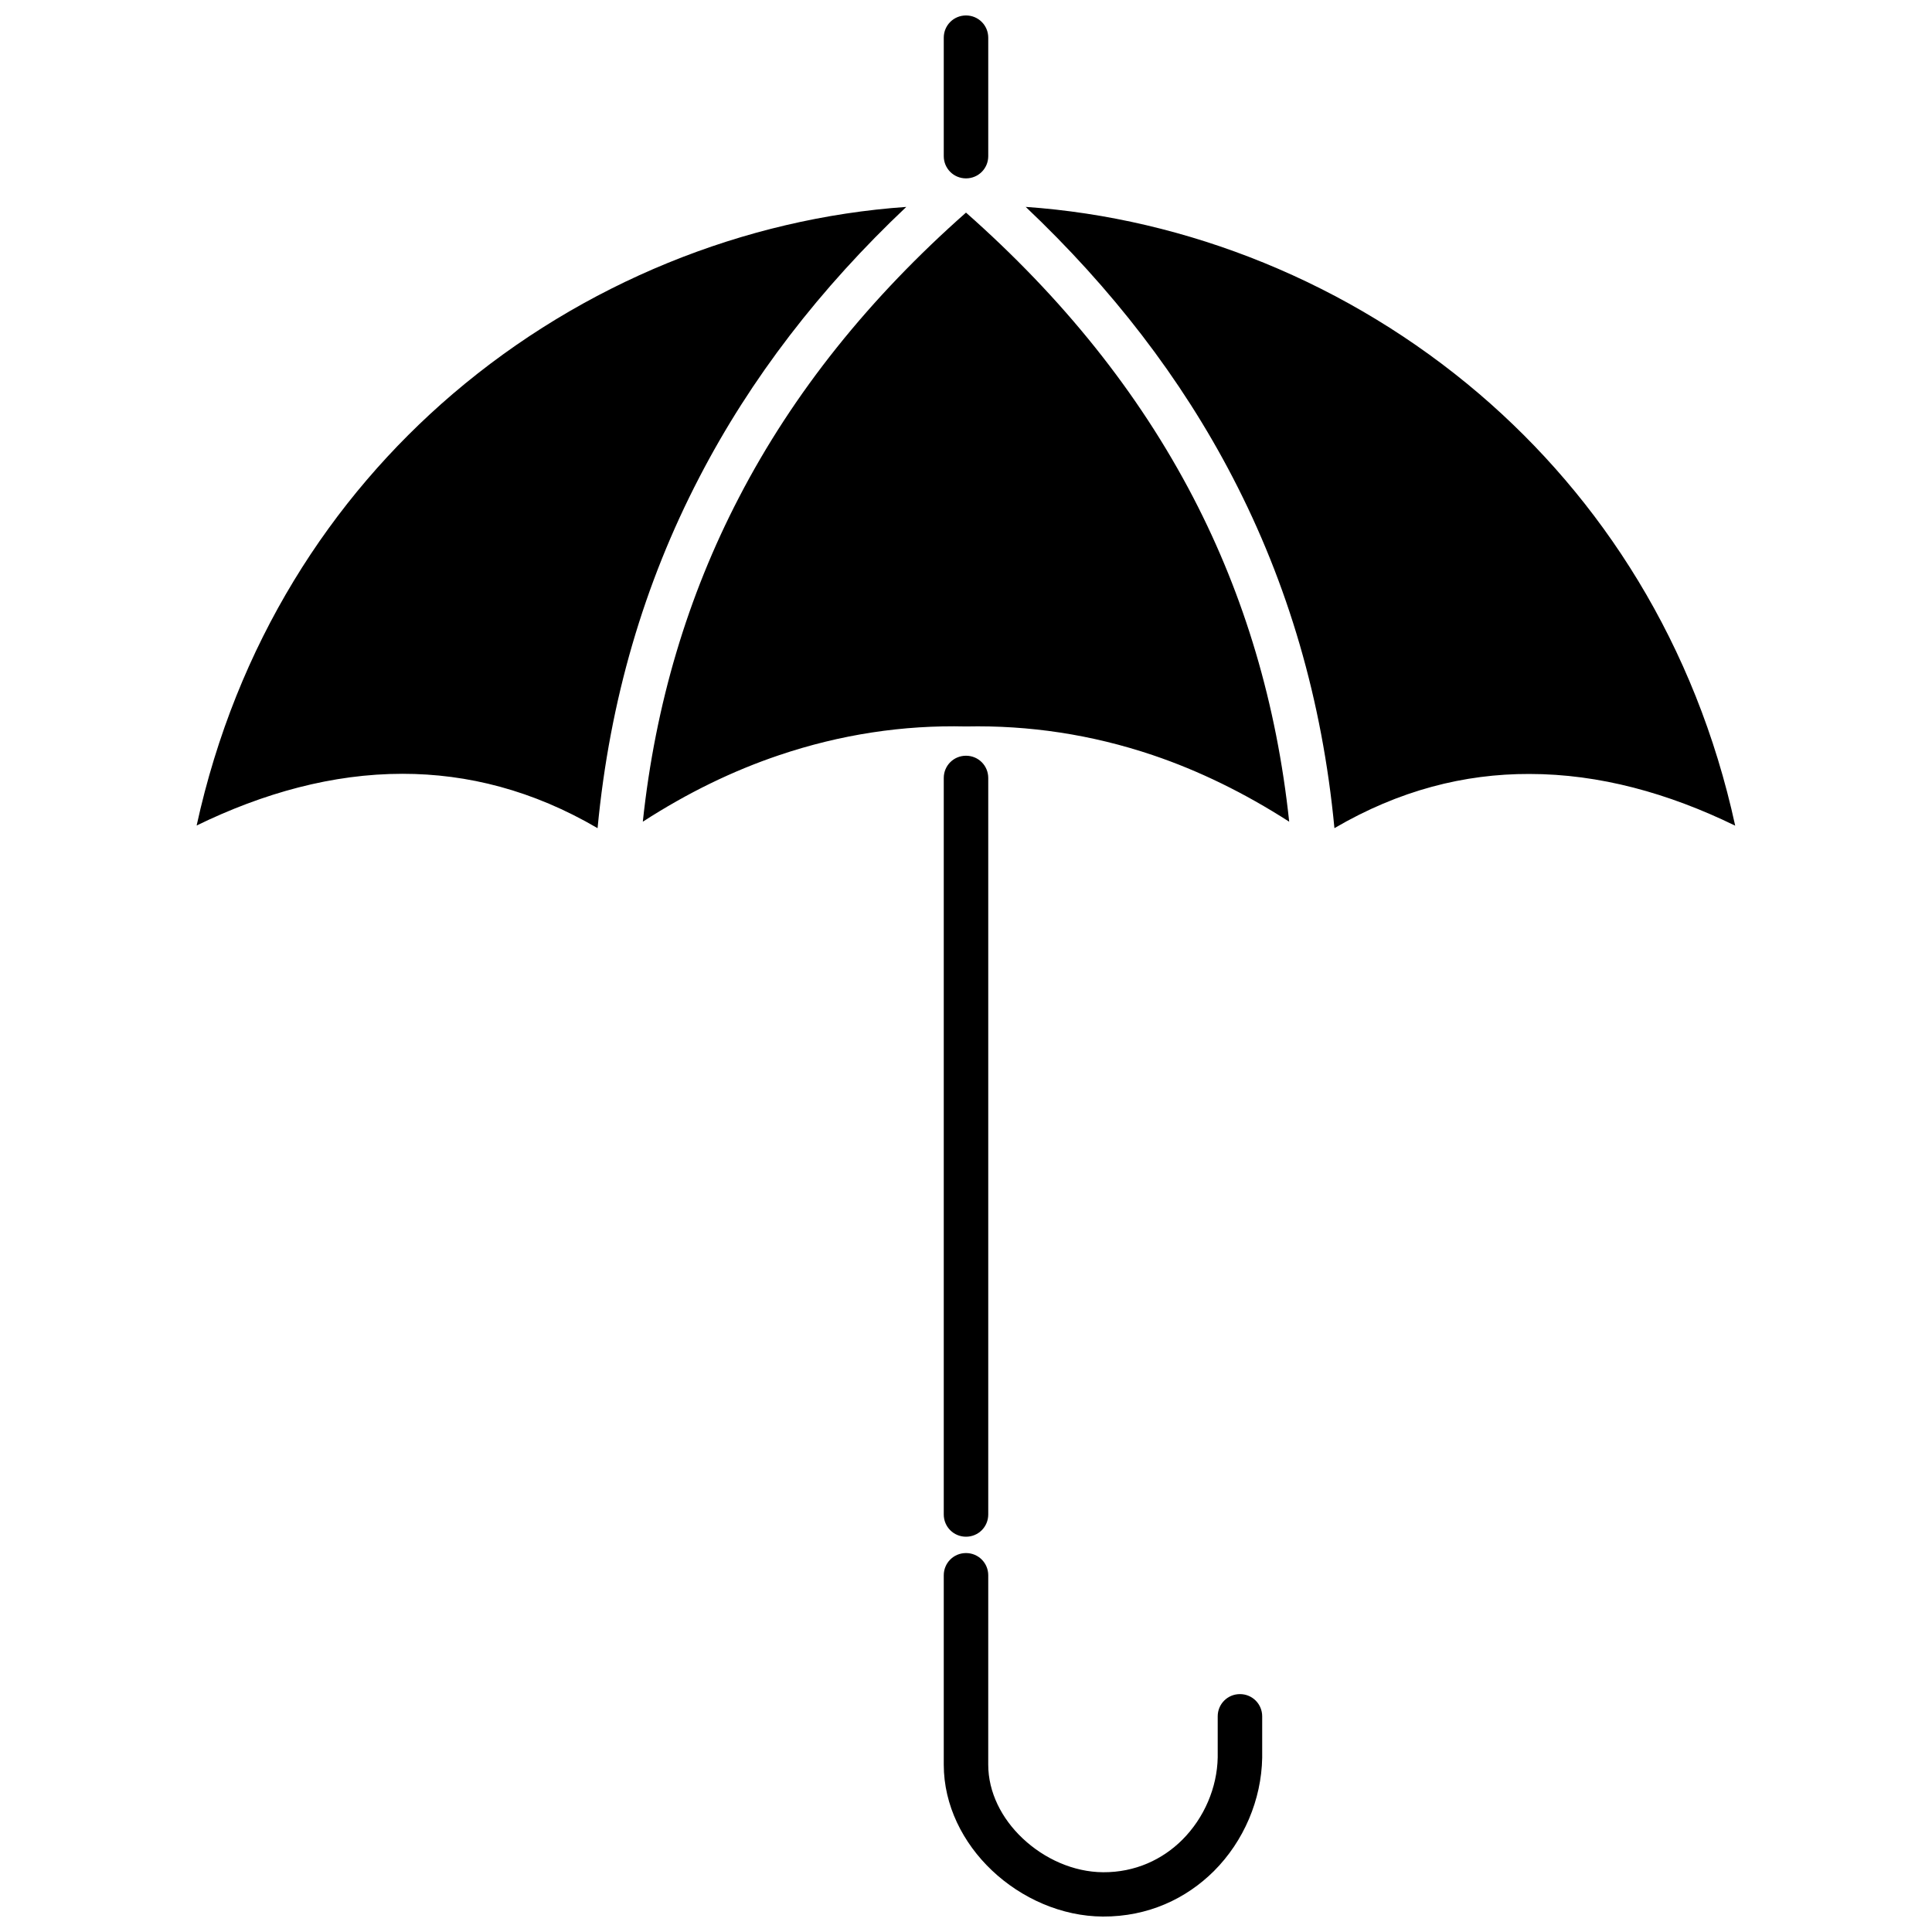 <?xml version="1.0" encoding="UTF-8"?>
<!-- Uploaded to: ICON Repo, www.svgrepo.com, Generator: ICON Repo Mixer Tools -->
<svg width="800px" height="800px" version="1.1" viewBox="144 144 512 512" xmlns="http://www.w3.org/2000/svg">
 <defs>
  <clipPath id="a">
   <path d="m196 148.09h408v503.81h-408z"/>
  </clipPath>
 </defs>
 <g clip-path="url(#a)">
  <path d="m384.18 198.83c-22.773 21.512-41.211 45.344-54.863 71.691-14.609 28.113-23.73 58.996-26.953 92.953-17.129-10.027-34.461-14.41-51.691-14.41-18.539 0-36.879 5.09-54.562 13.703 10.527-48.113 35.516-86.703 67.859-114.36 34.562-29.523 77.488-46.602 120.21-49.574zm21.715 362.64c0-3.273-2.621-5.894-5.894-5.894s-5.894 2.621-5.894 5.894v50.18c0 10.781 5.09 20.758 12.746 28.012 7.859 7.457 18.539 12.191 29.422 12.242 11.992 0.051 22.066-4.734 29.422-12.043 7.961-7.961 12.594-18.941 12.797-30.027v-10.984c0-3.273-2.621-5.894-5.894-5.894-3.273 0-5.894 2.621-5.894 5.894v10.883c-0.152 8.012-3.578 16.02-9.371 21.816-5.238 5.238-12.496 8.664-21.008 8.613-7.809-0.051-15.566-3.527-21.363-9.02-5.492-5.188-9.07-12.141-9.07-19.496zm0-211.3c0-3.273-2.621-5.894-5.894-5.894s-5.894 2.621-5.894 5.894v195.18c0 3.273 2.621 5.894 5.894 5.894s5.894-2.621 5.894-5.894zm0-196.18c0-3.273-2.621-5.894-5.894-5.894s-5.894 2.621-5.894 5.894v31.387c0 3.273 2.621 5.894 5.894 5.894s5.894-2.621 5.894-5.894zm-5.894 46.352c-25.441 22.469-45.695 47.559-60.207 75.57-13.5 25.996-22.117 54.562-25.441 85.848 11.84-7.656 23.879-13.504 36.125-17.633 16.273-5.492 32.848-8.012 49.523-7.609 16.676-0.352 33.25 2.117 49.523 7.609 12.242 4.133 24.285 10.027 36.125 17.633-3.324-31.285-11.891-59.852-25.391-85.848-14.562-28.012-34.816-53.102-60.258-75.57zm97.637 163.13c-3.223-33.957-12.344-64.84-26.953-92.953-13.652-26.301-32.094-50.129-54.863-71.691 42.723 2.973 85.648 20.051 120.21 49.574 32.344 27.66 57.332 66.25 67.812 114.41-17.684-8.613-35.973-13.703-54.562-13.703-17.18-0.051-34.512 4.332-51.641 14.359z"/>
 </g>
</svg>
